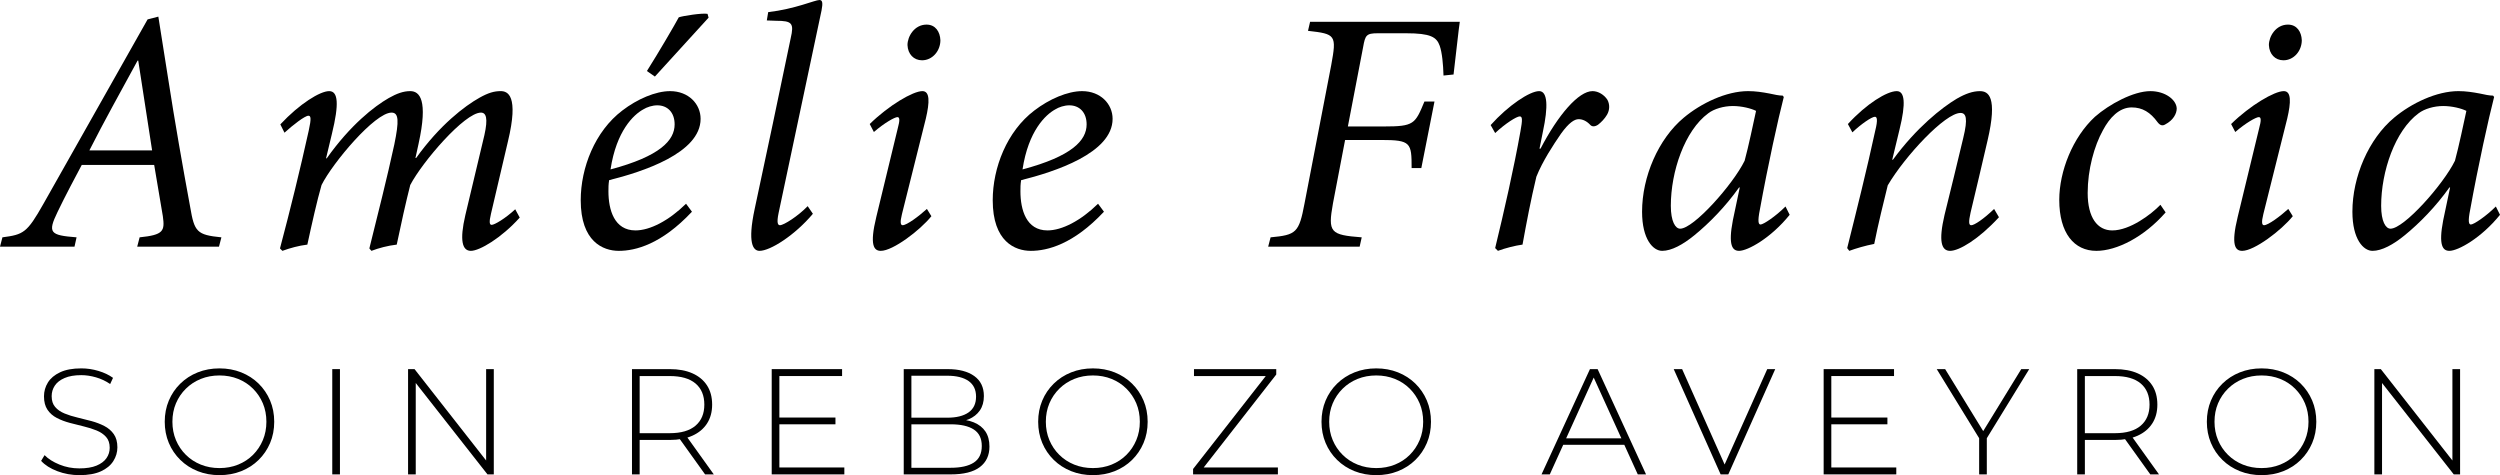 <?xml version="1.0" encoding="UTF-8"?> <!-- Generator: Adobe Illustrator 16.0.0, SVG Export Plug-In . SVG Version: 6.00 Build 0) --> <svg xmlns="http://www.w3.org/2000/svg" xmlns:xlink="http://www.w3.org/1999/xlink" version="1.1" id="Calque_1" x="0px" y="0px" width="304.533px" height="57.879px" viewBox="0 0 304.533 57.879" xml:space="preserve"> <g> <g> <path d="M26.674,30.05h-9.961l0.295-1.14c2.913-0.295,3.081-0.76,2.828-2.575c-0.295-1.772-0.633-3.798-1.055-6.246H9.96 c-0.717,1.351-2.026,3.798-2.954,5.74c-1.224,2.533-0.929,2.828,2.321,3.081l-0.253,1.14H0l0.295-1.14 c2.575-0.337,2.997-0.548,4.98-4.052L17.98,2.363l1.308-0.338l1.182,7.471c0.844,5.444,1.773,10.72,2.701,15.743 c0.507,2.997,0.802,3.376,3.799,3.672L26.674,30.05z M16.84,7.386h-0.084c-2.11,3.883-4.052,7.344-5.867,10.931h7.639L16.84,7.386 z"></path> <path d="M63.31,26.505c-2.237,2.49-4.896,4.052-5.951,4.052s-1.393-1.266-0.675-4.347l2.321-9.75 c0.464-2.068,0.211-2.743-0.422-2.743c-1.983,0-7.133,5.993-8.61,8.821c-0.506,1.984-1.14,4.812-1.646,7.259 c-1.097,0.127-2.195,0.422-3.081,0.76l-0.253-0.295c1.055-4.263,2.153-8.568,3.039-12.662c0.591-2.87,0.549-3.883-0.338-3.883 c-2.026,0-7.175,6.12-8.525,8.821c-0.549,1.899-1.182,4.727-1.73,7.259c-1.055,0.127-2.11,0.422-3.039,0.76l-0.295-0.295 c1.266-4.77,2.448-9.581,3.503-14.351c0.337-1.519,0.253-1.814-0.042-1.814c-0.422,0-1.899,1.139-2.912,2.068l-0.506-1.013 C36.509,12.619,39,11.1,40.097,11.1c1.097,0,1.224,1.562,0.337,5.191l-0.717,2.997h0.084c2.87-4.052,5.782-6.331,7.555-7.344 c0.971-0.548,1.772-0.844,2.617-0.844c1.14,0,2.195,1.055,1.013,6.415l-0.379,1.73h0.084c2.87-4.01,5.909-6.331,7.724-7.344 c1.055-0.591,1.772-0.802,2.574-0.802c0.844,0,2.237,0.506,0.886,6.12l-2.068,8.821c-0.253,1.055-0.169,1.351,0.084,1.351 c0.337,0,1.646-0.759,2.87-1.899L63.31,26.505z"></path> <path d="M84.289,25.788c-3.714,3.967-6.88,4.769-8.906,4.769c-1.941,0-4.643-1.14-4.643-6.162c0-3.967,1.73-8.399,5.065-10.931 c1.815-1.393,4.052-2.363,5.824-2.363c2.237,0,3.714,1.562,3.714,3.376c0,4.178-7.091,6.457-11.143,7.47 c-0.084,0.506-0.084,0.929-0.084,1.351c0,2.279,0.718,4.769,3.292,4.769c1.773,0,4.052-1.182,6.162-3.25L84.289,25.788z M78.338,13.337c-1.14,0.633-3.25,2.574-3.967,7.301c6.035-1.604,7.808-3.545,7.808-5.486c0-1.478-0.886-2.322-2.11-2.322 C79.478,12.83,78.802,13.042,78.338,13.337z M79.773,9.327l-0.971-0.675c1.393-2.195,3.461-5.74,3.883-6.542 c0.464-0.168,2.87-0.548,3.503-0.422l0.127,0.464L79.773,9.327z"></path> <path d="M99.021,26.041c-2.195,2.617-5.191,4.516-6.5,4.516c-0.802,0-1.477-0.971-0.591-5.107 c1.477-6.921,2.955-13.843,4.39-20.807c0.422-1.815,0.168-2.11-1.773-2.11l-1.14-0.042l0.169-1.013 C96.868,1.097,99.273,0,99.822,0c0.38,0,0.422,0.379,0.253,1.266c-1.73,8.146-3.461,16.333-5.234,24.69 c-0.253,1.224-0.084,1.477,0.169,1.477c0.464,0,2.195-1.098,3.376-2.321L99.021,26.041z"></path> <path d="M113.456,26.336c-1.393,1.73-4.685,4.221-6.162,4.221c-0.844,0-1.393-0.675-0.548-4.136l2.617-10.805 c0.253-0.928,0.253-1.351-0.042-1.351c-0.337,0-1.604,0.718-2.87,1.815l-0.507-0.971c2.321-2.279,5.276-4.009,6.416-4.009 c0.928,0,0.886,1.351,0.422,3.334l-2.912,11.649c-0.253,1.013-0.169,1.351,0.084,1.351c0.506,0,1.983-1.098,2.955-1.984 L113.456,26.336z M114.553,4.896c0,1.309-0.971,2.448-2.237,2.448c-1.013,0-1.73-0.76-1.772-1.857c0-1.055,0.844-2.49,2.321-2.49 C113.962,2.997,114.511,3.883,114.553,4.896z"></path> <path d="M134.476,25.788c-3.714,3.967-6.88,4.769-8.906,4.769c-1.941,0-4.643-1.14-4.643-6.162c0-3.967,1.73-8.399,5.065-10.931 c1.815-1.393,4.052-2.363,5.824-2.363c2.237,0,3.714,1.562,3.714,3.376c0,4.178-7.091,6.457-11.143,7.47 c-0.084,0.506-0.084,0.929-0.084,1.351c0,2.279,0.718,4.769,3.292,4.769c1.773,0,4.052-1.182,6.162-3.25L134.476,25.788z M128.524,13.337c-1.14,0.633-3.25,2.574-3.967,7.301c6.035-1.604,7.808-3.545,7.808-5.486c0-1.478-0.886-2.322-2.11-2.322 C129.664,12.83,128.989,13.042,128.524,13.337z"></path> <path d="M177.822,2.659c-0.126,0.76-0.464,3.967-0.76,6.416l-1.224,0.126c-0.042-1.393-0.169-2.786-0.465-3.63 c-0.379-1.055-1.097-1.519-4.094-1.519h-3.461c-1.393,0-1.519,0.253-1.772,1.688l-1.857,9.665h4.389 c3.672,0,3.799-0.295,4.938-3.039h1.224l-1.604,8.104h-1.182c0-3.081-0.085-3.419-3.715-3.419h-4.389l-1.478,7.724 c-0.633,3.545-0.337,3.841,3.503,4.136l-0.253,1.14h-11.143l0.295-1.14c3.124-0.295,3.461-0.548,4.136-4.136l3.25-16.84 c0.675-3.672,0.549-3.799-2.828-4.179l0.253-1.097H177.822z"></path> <path d="M181.581,15.236c2.152-2.406,4.769-4.136,5.908-4.136c1.056,0,1.098,1.941,0.465,4.896l-0.422,2.11h0.126 c2.152-4.136,4.643-7.006,6.331-7.006c0.718,0,1.435,0.464,1.814,1.055c0.296,0.548,0.296,1.224-0.042,1.814 c-0.295,0.507-0.718,0.929-1.097,1.224c-0.38,0.253-0.718,0.253-0.929,0.042c-0.465-0.506-0.971-0.717-1.436-0.717 c-0.506,0-1.182,0.422-2.152,1.772c-0.929,1.351-2.236,3.334-2.996,5.234c-0.676,2.828-1.183,5.487-1.688,8.272 c-0.929,0.127-2.068,0.422-2.997,0.76l-0.337-0.337c1.097-4.516,2.278-9.708,3.081-14.224c0.253-1.393,0.253-1.815-0.085-1.815 c-0.38,0-1.73,0.844-2.996,2.026L181.581,15.236z"></path> <path d="M218.005,26.167c-2.279,2.828-5.107,4.389-6.162,4.389c-0.802,0-1.351-0.633-0.76-3.714l0.844-4.01h-0.084 c-1.646,2.321-3.63,4.347-5.444,5.825c-1.394,1.139-2.786,1.899-3.926,1.899c-1.097,0-2.447-1.393-2.447-4.769 c0-4.263,1.983-8.863,5.064-11.438c2.11-1.772,5.191-3.25,7.85-3.25c0.887,0,1.73,0.126,2.617,0.295 c0.591,0.126,1.14,0.253,1.604,0.253l0.127,0.169c-0.676,2.617-1.941,8.357-2.912,13.717c-0.296,1.478-0.169,1.815,0.084,1.815 c0.338,0,1.815-0.971,3.039-2.195L218.005,26.167z M212.518,19.583c0.465-1.688,1.098-4.727,1.393-6.077 c-0.591-0.296-1.729-0.591-2.827-0.591s-2.279,0.338-2.997,0.887c-2.87,2.11-4.558,7.09-4.558,11.269 c0,1.899,0.549,2.786,1.14,2.786C206.314,27.855,211.083,22.496,212.518,19.583z"></path> <path d="M243.499,26.463c-2.49,2.701-4.854,4.094-5.951,4.094c-1.055,0-1.435-1.14-0.675-4.389c0.802-3.166,1.52-6.247,2.279-9.37 c0.591-2.406,0.337-3.039-0.338-3.039c-1.857,0-6.753,5.233-8.863,8.821c-0.507,2.068-1.14,4.6-1.646,7.133 c-1.098,0.211-2.237,0.549-3.039,0.844l-0.254-0.337c1.14-4.558,2.406-9.623,3.419-14.308c0.338-1.351,0.211-1.688-0.042-1.688 c-0.38,0-1.688,0.886-2.743,1.899l-0.549-1.013c2.279-2.49,4.77-4.009,5.951-4.009c0.971,0,1.14,1.435,0.337,4.685l-0.886,3.672 h0.084c2.87-3.925,5.993-6.373,7.767-7.428c1.097-0.633,1.983-0.928,2.827-0.928c1.013,0,2.195,0.633,0.929,6.035 c-0.675,2.87-1.351,5.825-2.068,8.779c-0.253,1.14-0.211,1.52,0.085,1.52c0.38,0,1.52-0.76,2.785-1.984L243.499,26.463z"></path> <path d="M263.802,25.872c-2.617,2.997-5.951,4.685-8.441,4.685c-2.701,0-4.516-2.152-4.516-6.204 c0-3.503,1.646-7.639,4.347-10.129c1.73-1.52,4.685-3.123,6.753-3.123c1.815,0,3.166,1.055,3.208,2.11 c0,0.633-0.422,1.435-1.393,1.942c-0.338,0.211-0.634,0.126-0.929-0.253c-0.887-1.224-1.857-1.815-3.166-1.815 c-1.52,0-2.701,1.266-3.503,2.786c-1.055,1.899-1.856,4.769-1.856,7.639c0,2.997,1.182,4.558,2.996,4.558 c2.152,0,4.728-1.941,5.866-3.123L263.802,25.872z"></path> <path d="M279.292,26.336c-1.394,1.73-4.686,4.221-6.162,4.221c-0.845,0-1.394-0.675-0.549-4.136l2.616-10.805 c0.254-0.928,0.254-1.351-0.042-1.351c-0.338,0-1.604,0.718-2.87,1.815l-0.506-0.971c2.321-2.279,5.275-4.009,6.415-4.009 c0.929,0,0.887,1.351,0.422,3.334l-2.912,11.649c-0.253,1.013-0.169,1.351,0.084,1.351c0.507,0,1.984-1.098,2.955-1.984 L279.292,26.336z M280.389,4.896c0,1.309-0.971,2.448-2.236,2.448c-1.014,0-1.73-0.76-1.772-1.857c0-1.055,0.844-2.49,2.321-2.49 C279.798,2.997,280.347,3.883,280.389,4.896z"></path> <path d="M304.533,26.167c-2.279,2.828-5.107,4.389-6.162,4.389c-0.802,0-1.351-0.633-0.76-3.714l0.844-4.01h-0.084 c-1.646,2.321-3.63,4.347-5.444,5.825c-1.394,1.139-2.786,1.899-3.926,1.899c-1.097,0-2.447-1.393-2.447-4.769 c0-4.263,1.983-8.863,5.064-11.438c2.11-1.772,5.191-3.25,7.85-3.25c0.887,0,1.73,0.126,2.617,0.295 c0.591,0.126,1.14,0.253,1.604,0.253l0.127,0.169c-0.676,2.617-1.941,8.357-2.912,13.717c-0.296,1.478-0.169,1.815,0.084,1.815 c0.338,0,1.815-0.971,3.039-2.195L304.533,26.167z M299.045,19.583c0.465-1.688,1.098-4.727,1.393-6.077 c-0.591-0.296-1.729-0.591-2.827-0.591s-2.279,0.338-2.997,0.887c-2.87,2.11-4.558,7.09-4.558,11.269 c0,1.899,0.549,2.786,1.14,2.786C292.841,27.855,297.611,22.496,299.045,19.583z"></path> </g> <g> <path d="M9.681,57.879c-0.953,0-1.853-0.162-2.702-0.485c-0.849-0.324-1.505-0.742-1.97-1.255l0.421-0.696 c0.44,0.452,1.041,0.833,1.805,1.145c0.763,0.312,1.572,0.468,2.427,0.468c0.854,0,1.554-0.113,2.098-0.339 c0.543-0.227,0.946-0.528,1.209-0.907c0.262-0.378,0.394-0.8,0.394-1.264c0-0.55-0.146-0.989-0.439-1.319 s-0.678-0.592-1.154-0.788c-0.476-0.194-0.995-0.359-1.557-0.494c-0.562-0.135-1.129-0.277-1.704-0.431 c-0.574-0.152-1.099-0.351-1.575-0.596c-0.477-0.244-0.858-0.576-1.145-0.998c-0.287-0.421-0.431-0.968-0.431-1.64 c0-0.61,0.159-1.172,0.477-1.686c0.317-0.513,0.812-0.928,1.484-1.245c0.671-0.317,1.532-0.477,2.583-0.477 c0.708,0,1.407,0.104,2.097,0.312s1.279,0.488,1.768,0.843l-0.348,0.751c-0.538-0.366-1.115-0.638-1.731-0.815 c-0.617-0.177-1.212-0.266-1.786-0.266c-0.818,0-1.497,0.116-2.034,0.349c-0.538,0.231-0.934,0.54-1.191,0.925 c-0.256,0.385-0.384,0.815-0.384,1.291c0,0.55,0.143,0.989,0.43,1.319s0.669,0.593,1.145,0.788 c0.477,0.195,1.001,0.36,1.576,0.494c0.574,0.135,1.142,0.278,1.704,0.431c0.562,0.153,1.081,0.352,1.557,0.596 c0.476,0.244,0.861,0.574,1.154,0.989c0.293,0.415,0.44,0.952,0.44,1.611c0,0.599-0.165,1.157-0.495,1.677 c-0.33,0.52-0.833,0.935-1.511,1.245C11.613,57.723,10.743,57.879,9.681,57.879z"></path> <path d="M26.736,57.879c-0.953,0-1.835-0.162-2.647-0.485c-0.812-0.324-1.521-0.781-2.125-1.374 c-0.605-0.593-1.072-1.282-1.402-2.07c-0.33-0.788-0.495-1.646-0.495-2.574c0-0.928,0.165-1.786,0.495-2.573 c0.33-0.788,0.797-1.478,1.402-2.07c0.604-0.592,1.312-1.05,2.125-1.374c0.812-0.323,1.694-0.485,2.647-0.485 s1.834,0.162,2.647,0.485c0.812,0.324,1.518,0.778,2.116,1.365c0.599,0.586,1.065,1.272,1.401,2.061s0.504,1.652,0.504,2.592 c0,0.941-0.168,1.805-0.504,2.593c-0.336,0.787-0.803,1.475-1.401,2.061c-0.598,0.586-1.304,1.041-2.116,1.365 C28.57,57.717,27.688,57.879,26.736,57.879z M26.736,57.018c0.818,0,1.575-0.14,2.271-0.421s1.301-0.678,1.813-1.191 c0.513-0.513,0.913-1.11,1.2-1.795c0.287-0.684,0.43-1.429,0.43-2.235c0-0.817-0.144-1.565-0.43-2.244 c-0.287-0.678-0.687-1.272-1.2-1.785c-0.513-0.514-1.117-0.91-1.813-1.191c-0.696-0.28-1.454-0.421-2.271-0.421 c-0.818,0-1.576,0.141-2.271,0.421c-0.696,0.281-1.304,0.678-1.823,1.191c-0.52,0.513-0.922,1.107-1.209,1.785 c-0.287,0.679-0.431,1.427-0.431,2.244c0,0.807,0.144,1.552,0.431,2.235c0.287,0.685,0.689,1.282,1.209,1.795 c0.519,0.514,1.126,0.91,1.823,1.191C25.16,56.878,25.917,57.018,26.736,57.018z"></path> <path d="M40.475,57.787V44.964h0.935v12.823H40.475z"></path> <path d="M49.708,57.787V44.964h0.788l9.142,11.669h-0.421V44.964h0.934v12.823h-0.77l-9.159-11.669h0.421v11.669H49.708z"></path> <path d="M76.984,57.787V44.964h4.598c1.075,0,1.997,0.171,2.766,0.513s1.362,0.834,1.777,1.475 c0.415,0.642,0.623,1.42,0.623,2.336c0,0.892-0.208,1.658-0.623,2.299c-0.415,0.642-1.007,1.136-1.777,1.484 c-0.77,0.348-1.691,0.521-2.766,0.521h-4.085l0.421-0.439v4.635H76.984z M77.919,53.207l-0.421-0.439h4.085 c1.38,0,2.427-0.305,3.142-0.916c0.714-0.61,1.072-1.466,1.072-2.564c0-1.111-0.357-1.97-1.072-2.574s-1.762-0.906-3.142-0.906 h-4.085l0.421-0.458V53.207z M85.888,57.787l-3.334-4.653h1.062l3.334,4.653H85.888z"></path> <path d="M94.938,56.944h7.914v0.843h-8.848V44.964h8.573v0.843h-7.639V56.944z M94.827,50.862h6.943v0.824h-6.943V50.862z"></path> <path d="M110.087,57.787V44.964h5.349c1.38,0,2.461,0.281,3.243,0.843c0.781,0.562,1.172,1.374,1.172,2.437 c0,0.696-0.165,1.282-0.495,1.759c-0.33,0.476-0.785,0.833-1.365,1.071s-1.23,0.357-1.951,0.357l0.33-0.366 c0.879,0,1.63,0.128,2.253,0.384c0.623,0.257,1.096,0.63,1.42,1.118c0.323,0.488,0.485,1.099,0.485,1.832 c0,1.074-0.391,1.908-1.172,2.5c-0.782,0.593-1.966,0.889-3.554,0.889H110.087z M111.021,56.981h4.781 c1.233,0,2.173-0.211,2.821-0.633c0.647-0.421,0.971-1.096,0.971-2.023c0-0.916-0.324-1.585-0.971-2.006 c-0.647-0.422-1.587-0.633-2.821-0.633h-4.892v-0.806h4.488c1.111,0,1.972-0.214,2.583-0.642c0.611-0.427,0.916-1.068,0.916-1.923 c0-0.843-0.305-1.478-0.916-1.905s-1.472-0.642-2.583-0.642h-4.378V56.981z"></path> <path d="M133.132,57.879c-0.953,0-1.835-0.162-2.647-0.485c-0.812-0.324-1.521-0.781-2.125-1.374 c-0.605-0.593-1.072-1.282-1.402-2.07c-0.33-0.788-0.495-1.646-0.495-2.574c0-0.928,0.165-1.786,0.495-2.573 c0.33-0.788,0.797-1.478,1.402-2.07c0.604-0.592,1.312-1.05,2.125-1.374c0.812-0.323,1.694-0.485,2.647-0.485 s1.834,0.162,2.647,0.485c0.812,0.324,1.518,0.778,2.116,1.365c0.599,0.586,1.065,1.272,1.401,2.061s0.504,1.652,0.504,2.592 c0,0.941-0.168,1.805-0.504,2.593c-0.336,0.787-0.803,1.475-1.401,2.061c-0.598,0.586-1.304,1.041-2.116,1.365 C134.967,57.717,134.085,57.879,133.132,57.879z M133.132,57.018c0.818,0,1.575-0.14,2.271-0.421s1.301-0.678,1.813-1.191 c0.513-0.513,0.913-1.11,1.2-1.795c0.287-0.684,0.43-1.429,0.43-2.235c0-0.817-0.144-1.565-0.43-2.244 c-0.287-0.678-0.687-1.272-1.2-1.785c-0.513-0.514-1.117-0.91-1.813-1.191c-0.696-0.28-1.454-0.421-2.271-0.421 c-0.818,0-1.576,0.141-2.271,0.421c-0.696,0.281-1.304,0.678-1.823,1.191c-0.52,0.513-0.922,1.107-1.209,1.785 c-0.287,0.679-0.431,1.427-0.431,2.244c0,0.807,0.144,1.552,0.431,2.235c0.287,0.685,0.689,1.282,1.209,1.795 c0.519,0.514,1.126,0.91,1.823,1.191C131.557,56.878,132.314,57.018,133.132,57.018z"></path> <path d="M145.333,57.787v-0.659l9.142-11.688l0.091,0.366h-9.123v-0.843h10.021v0.659l-9.123,11.688l-0.11-0.366h9.434v0.843 H145.333z"></path> <path d="M167.646,57.879c-0.952,0-1.835-0.162-2.647-0.485c-0.812-0.324-1.521-0.781-2.125-1.374 c-0.605-0.593-1.072-1.282-1.402-2.07c-0.33-0.788-0.495-1.646-0.495-2.574c0-0.928,0.165-1.786,0.495-2.573 c0.33-0.788,0.797-1.478,1.402-2.07c0.604-0.592,1.312-1.05,2.125-1.374c0.812-0.323,1.695-0.485,2.647-0.485 s1.835,0.162,2.647,0.485c0.812,0.324,1.517,0.778,2.115,1.365c0.599,0.586,1.065,1.272,1.401,2.061s0.504,1.652,0.504,2.592 c0,0.941-0.168,1.805-0.504,2.593c-0.336,0.787-0.803,1.475-1.401,2.061s-1.304,1.041-2.115,1.365 C169.481,57.717,168.598,57.879,167.646,57.879z M167.646,57.018c0.818,0,1.575-0.14,2.271-0.421s1.301-0.678,1.813-1.191 c0.513-0.513,0.913-1.11,1.2-1.795c0.287-0.684,0.431-1.429,0.431-2.235c0-0.817-0.144-1.565-0.431-2.244 c-0.287-0.678-0.688-1.272-1.2-1.785c-0.513-0.514-1.117-0.91-1.813-1.191c-0.696-0.28-1.453-0.421-2.271-0.421 s-1.576,0.141-2.271,0.421c-0.696,0.281-1.304,0.678-1.823,1.191c-0.52,0.513-0.922,1.107-1.209,1.785 c-0.287,0.679-0.431,1.427-0.431,2.244c0,0.807,0.144,1.552,0.431,2.235c0.287,0.685,0.689,1.282,1.209,1.795 c0.519,0.514,1.126,0.91,1.823,1.191C166.07,56.878,166.828,57.018,167.646,57.018z"></path> <path d="M187.779,57.787l5.898-12.823h0.935l5.898,12.823h-1.008l-5.568-12.237h0.402l-5.55,12.237H187.779z M189.94,54.179 l0.312-0.788h7.676l0.312,0.788H189.94z"></path> <path d="M209.596,57.787l-5.715-12.823h1.025l5.459,12.255h-0.567l5.477-12.255h0.972l-5.716,12.823H209.596z"></path> <path d="M223.079,56.944h7.914v0.843h-8.848V44.964h8.573v0.843h-7.64V56.944z M222.969,50.862h6.942v0.824h-6.942V50.862z"></path> <path d="M241.086,57.787v-4.653l0.22,0.604l-5.386-8.774h1.025l4.892,7.969h-0.513l4.891-7.969h0.971l-5.386,8.774l0.22-0.604 v4.653H241.086z"></path> <path d="M253.031,57.787V44.964h4.598c1.074,0,1.997,0.171,2.767,0.513c0.769,0.342,1.361,0.834,1.776,1.475 c0.415,0.642,0.623,1.42,0.623,2.336c0,0.892-0.208,1.658-0.623,2.299c-0.415,0.642-1.008,1.136-1.776,1.484 c-0.77,0.348-1.692,0.521-2.767,0.521h-4.085l0.421-0.439v4.635H253.031z M253.964,53.207l-0.421-0.439h4.085 c1.38,0,2.428-0.305,3.142-0.916c0.715-0.61,1.072-1.466,1.072-2.564c0-1.111-0.357-1.97-1.072-2.574 c-0.714-0.604-1.762-0.906-3.142-0.906h-4.085l0.421-0.458V53.207z M261.933,57.787l-3.334-4.653h1.062l3.334,4.653H261.933z"></path> <path d="M275.49,57.879c-0.953,0-1.835-0.162-2.647-0.485c-0.812-0.324-1.521-0.781-2.125-1.374s-1.071-1.282-1.401-2.07 c-0.329-0.788-0.494-1.646-0.494-2.574c0-0.928,0.165-1.786,0.494-2.573c0.33-0.788,0.797-1.478,1.401-2.07 c0.604-0.592,1.312-1.05,2.125-1.374c0.812-0.323,1.694-0.485,2.647-0.485c0.952,0,1.835,0.162,2.647,0.485 c0.812,0.324,1.517,0.778,2.115,1.365c0.599,0.586,1.065,1.272,1.401,2.061s0.504,1.652,0.504,2.592 c0,0.941-0.168,1.805-0.504,2.593c-0.336,0.787-0.803,1.475-1.401,2.061s-1.304,1.041-2.115,1.365 C277.325,57.717,276.442,57.879,275.49,57.879z M275.49,57.018c0.818,0,1.575-0.14,2.271-0.421s1.301-0.678,1.813-1.191 c0.513-0.513,0.913-1.11,1.2-1.795c0.287-0.684,0.431-1.429,0.431-2.235c0-0.817-0.144-1.565-0.431-2.244 c-0.287-0.678-0.688-1.272-1.2-1.785c-0.513-0.514-1.117-0.91-1.813-1.191c-0.696-0.28-1.453-0.421-2.271-0.421 s-1.575,0.141-2.271,0.421c-0.696,0.281-1.304,0.678-1.823,1.191c-0.519,0.513-0.922,1.107-1.209,1.785 c-0.287,0.679-0.431,1.427-0.431,2.244c0,0.807,0.144,1.552,0.431,2.235c0.287,0.685,0.69,1.282,1.209,1.795 c0.52,0.514,1.127,0.91,1.823,1.191S274.671,57.018,275.49,57.018z"></path> <path d="M289.229,57.787V44.964h0.787l9.142,11.669h-0.422V44.964h0.935v12.823h-0.77l-9.159-11.669h0.421v11.669H289.229z"></path> </g> </g> </svg> 